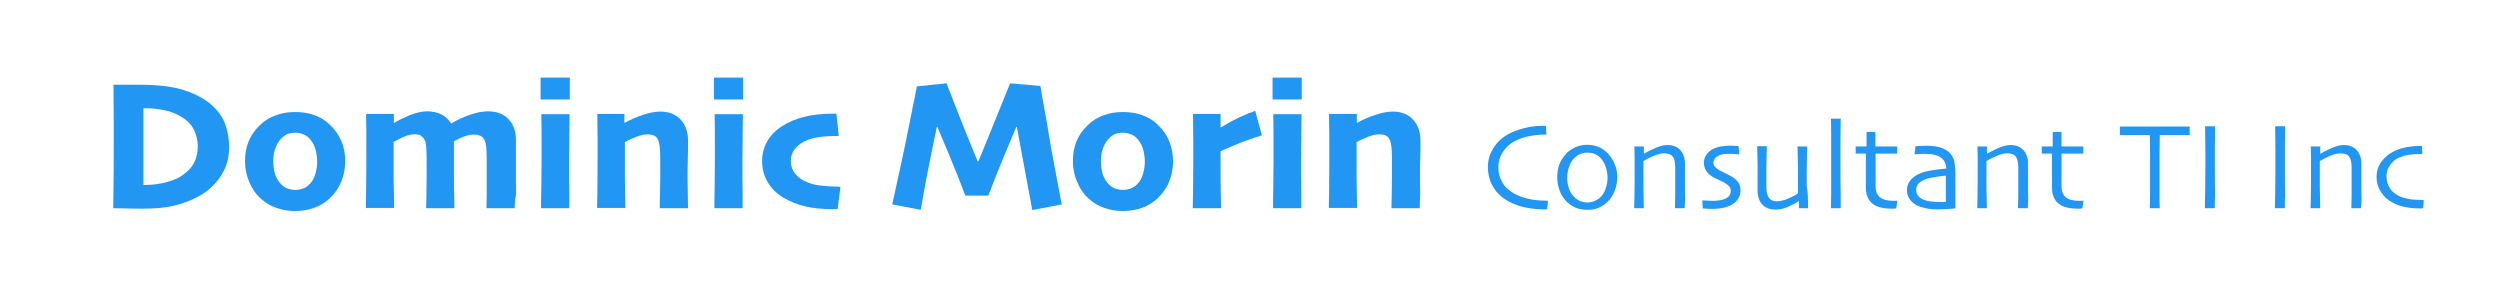 <?xml version="1.0" encoding="UTF-8"?> <svg xmlns="http://www.w3.org/2000/svg" width="807" height="98" viewBox="0 0 807 98" fill="none"><path d="M73.956 47.506C73.956 51.031 73.113 54.019 71.35 56.701C69.664 59.306 67.442 61.451 64.683 63.06C62.307 64.439 59.624 65.512 56.636 66.278C53.647 67.045 50.198 67.351 46.289 67.351C44.45 67.351 42.458 67.351 40.235 67.275C38.013 67.198 36.786 67.198 36.556 67.198C36.556 66.968 36.556 64.899 36.633 60.915C36.71 56.931 36.71 52.257 36.71 46.893C36.71 44.671 36.71 41.913 36.71 38.541C36.71 35.246 36.633 31.492 36.633 27.354C36.94 27.354 38.242 27.354 40.618 27.354C42.917 27.354 44.527 27.354 45.523 27.354C49.892 27.354 53.647 27.737 56.942 28.427C60.238 29.193 63.073 30.343 65.602 31.875C68.514 33.714 70.66 35.936 72.04 38.541C73.266 41.146 73.956 44.135 73.956 47.506ZM63.84 47.199C63.84 45.207 63.38 43.445 62.537 41.759C61.694 40.15 60.314 38.694 58.398 37.622C56.712 36.626 54.95 35.936 52.957 35.553C50.964 35.17 49.125 34.94 47.362 34.94C47.133 34.94 46.979 34.94 46.749 34.94C46.519 34.94 46.366 34.94 46.289 34.94C46.289 36.932 46.289 38.848 46.289 40.687C46.289 42.526 46.289 43.981 46.289 45.207C46.289 46.28 46.289 47.966 46.289 50.264C46.289 52.563 46.289 55.705 46.289 59.689C46.443 59.689 46.596 59.689 46.749 59.689C46.903 59.689 47.056 59.689 47.286 59.689C49.048 59.689 50.964 59.459 52.957 58.999C54.95 58.539 56.559 57.927 57.862 57.237C59.854 56.088 61.387 54.632 62.383 53.023C63.38 51.26 63.84 49.345 63.84 47.199Z" fill="#2196F3"></path><path d="M111.432 52.103C111.432 54.402 110.972 56.624 110.129 58.693C109.286 60.761 107.983 62.6 106.221 64.21C104.764 65.512 103.155 66.508 101.316 67.121C99.476 67.734 97.484 68.117 95.261 68.117C93.115 68.117 91.123 67.811 89.284 67.121C87.368 66.508 85.758 65.512 84.302 64.21C82.616 62.754 81.39 60.915 80.47 58.769C79.55 56.624 79.091 54.402 79.091 52.027C79.091 49.651 79.474 47.583 80.24 45.667C81.007 43.751 82.233 41.989 83.842 40.457C85.298 39.001 86.984 37.928 88.977 37.239C90.893 36.472 93.039 36.166 95.261 36.166C97.56 36.166 99.63 36.472 101.469 37.162C103.385 37.852 105.071 38.848 106.527 40.303C108.136 41.836 109.439 43.675 110.206 45.59C111.049 47.506 111.432 49.728 111.432 52.103ZM102.389 52.18C102.389 50.801 102.159 49.345 101.775 47.966C101.316 46.586 100.626 45.437 99.706 44.518C99.17 43.981 98.48 43.522 97.714 43.292C96.947 42.985 96.104 42.832 95.338 42.832C94.342 42.832 93.499 42.985 92.732 43.292C92.042 43.598 91.276 44.135 90.663 44.824C89.897 45.667 89.284 46.74 88.824 48.042C88.364 49.345 88.21 50.724 88.21 52.027C88.21 53.559 88.441 55.015 88.824 56.318C89.284 57.62 89.973 58.769 90.969 59.689C91.506 60.225 92.196 60.685 92.962 60.915C93.728 61.145 94.495 61.298 95.338 61.298C96.181 61.298 97.024 61.145 97.867 60.838C98.633 60.532 99.323 60.072 99.936 59.459C100.779 58.616 101.392 57.543 101.775 56.241C102.159 54.938 102.389 53.636 102.389 52.18Z" fill="#2196F3"></path><path d="M166.152 67.198H157.032C157.032 66.355 157.108 64.976 157.108 63.06C157.108 61.221 157.108 59.076 157.108 56.854C157.108 55.934 157.108 54.632 157.108 52.793C157.108 50.954 157.108 49.575 157.032 48.579C156.955 46.663 156.648 45.361 156.035 44.594C155.422 43.828 154.426 43.445 153.046 43.445C152.127 43.445 151.13 43.598 150.058 43.981C148.908 44.364 147.758 44.901 146.532 45.59C146.532 45.667 146.532 45.82 146.532 46.05C146.532 46.28 146.532 46.663 146.532 47.046C146.532 48.579 146.532 50.111 146.532 51.644C146.532 53.176 146.532 54.555 146.532 55.781C146.532 58.386 146.532 60.762 146.609 62.907C146.685 65.052 146.685 66.508 146.685 67.198H137.566C137.566 66.662 137.566 65.512 137.642 63.673C137.642 61.834 137.719 59.612 137.719 56.93C137.719 55.934 137.719 54.555 137.719 52.716C137.719 50.877 137.719 49.498 137.642 48.579C137.642 47.889 137.566 47.276 137.489 46.663C137.412 46.05 137.259 45.437 136.952 44.977C136.646 44.441 136.263 44.058 135.803 43.751C135.343 43.445 134.653 43.368 133.657 43.368C132.737 43.368 131.741 43.598 130.591 44.058C129.442 44.518 128.292 45.131 127.066 45.82C127.066 46.05 127.066 47.276 127.066 49.498C127.066 51.72 127.066 53.482 127.066 54.785C127.066 56.93 127.066 59.306 127.143 61.987C127.219 64.669 127.219 66.355 127.219 67.121H118.099C118.099 66.125 118.099 64.516 118.176 62.217C118.176 59.919 118.253 56.624 118.253 52.41C118.253 50.724 118.253 48.502 118.253 45.82C118.253 43.138 118.253 40.074 118.176 36.779H127.143V39.69H127.219C128.369 38.924 130.055 38.158 132.124 37.239C134.27 36.396 136.186 35.936 137.872 35.936C139.711 35.936 141.321 36.319 142.624 37.009C143.927 37.698 144.923 38.694 145.613 39.844H145.689C147.452 38.771 149.444 37.852 151.59 37.085C153.813 36.319 155.729 35.936 157.491 35.936C160.327 35.936 162.55 36.779 164.159 38.465C165.768 40.15 166.535 42.372 166.535 45.131C166.535 47.429 166.535 49.268 166.535 50.801C166.535 52.257 166.535 53.712 166.535 55.092C166.535 57.773 166.535 60.225 166.611 62.447C166.152 64.823 166.152 66.355 166.152 67.198Z" fill="#2196F3"></path><path d="M183.932 32.105H174.505V25.055H183.932V32.105ZM183.778 67.198H174.658C174.658 66.278 174.658 64.21 174.735 61.145C174.735 58.08 174.812 55.168 174.812 52.486C174.812 50.188 174.812 47.812 174.812 45.284C174.812 42.755 174.812 39.997 174.735 36.855H183.855C183.855 39.69 183.778 42.219 183.778 44.441C183.778 46.663 183.702 49.192 183.702 52.027C183.702 56.547 183.702 59.995 183.778 62.294C183.778 64.746 183.778 66.355 183.778 67.198Z" fill="#2196F3"></path><path d="M222.097 67.198H212.977C212.977 66.585 212.978 65.052 213.054 62.677C213.054 60.302 213.131 58.386 213.131 56.931C213.131 55.934 213.131 54.555 213.131 52.716C213.131 50.877 213.131 49.498 213.054 48.579C212.978 46.74 212.671 45.437 212.134 44.594C211.521 43.751 210.525 43.368 208.992 43.368C207.996 43.368 206.846 43.598 205.467 44.135C204.164 44.671 202.861 45.207 201.712 45.897C201.712 46.05 201.712 47.123 201.712 49.192C201.712 51.26 201.712 53.023 201.712 54.479C201.712 56.624 201.712 59.153 201.788 62.217C201.865 65.206 201.865 66.815 201.865 67.121H192.745C192.745 66.662 192.745 65.282 192.822 62.984C192.822 60.685 192.898 57.314 192.898 52.87C192.898 50.341 192.898 47.736 192.898 45.054C192.898 42.372 192.822 39.69 192.822 36.779H201.558V39.614V39.69C203.474 38.618 205.467 37.775 207.536 37.085C209.605 36.396 211.521 36.013 213.131 36.013C215.89 36.013 218.036 36.855 219.645 38.541C221.254 40.227 222.097 42.526 222.097 45.361C222.097 47.736 222.097 49.728 222.021 51.337C222.021 52.946 221.944 54.249 221.944 55.398C221.944 57.237 221.944 59.536 222.021 62.217C222.021 64.976 222.097 66.662 222.097 67.198Z" fill="#2196F3"></path><path d="M239.877 32.105H230.451V25.055H239.877V32.105ZM239.724 67.198H230.604C230.604 66.278 230.604 64.21 230.681 61.145C230.681 58.08 230.758 55.168 230.758 52.486C230.758 50.188 230.758 47.812 230.758 45.284C230.758 42.755 230.758 39.997 230.681 36.855H239.801C239.801 39.69 239.724 42.219 239.724 44.441C239.724 46.663 239.648 49.192 239.648 52.027C239.648 56.547 239.648 59.995 239.724 62.294C239.724 64.746 239.724 66.355 239.724 67.198Z" fill="#2196F3"></path><path d="M271.299 60.302L270.379 67.504C270.15 67.504 269.92 67.504 269.613 67.504C269.383 67.504 269.077 67.504 268.693 67.504C265.245 67.504 262.332 67.198 259.803 66.585C257.274 65.972 255.052 65.052 253.059 63.903C250.837 62.6 249.074 60.915 247.848 58.846C246.622 56.777 246.009 54.478 246.009 52.027C246.009 49.575 246.622 47.353 247.771 45.437C248.921 43.522 250.53 41.913 252.523 40.687C254.515 39.384 256.891 38.388 259.65 37.698C262.409 37.009 265.398 36.702 268.693 36.702C269.077 36.702 269.307 36.702 269.46 36.702C269.613 36.702 269.843 36.702 269.996 36.702L270.763 43.905C270.533 43.905 270.379 43.905 270.15 43.905C269.92 43.905 269.766 43.905 269.613 43.905C268.157 43.905 266.701 43.981 265.245 44.135C263.789 44.288 262.409 44.594 261.03 45.054C259.267 45.667 257.887 46.586 256.815 47.812C255.742 49.038 255.282 50.418 255.282 51.95C255.282 53.712 255.818 55.092 256.815 56.241C257.811 57.39 259.114 58.31 260.8 58.923C262.026 59.382 263.405 59.766 265.091 59.919C266.777 60.072 268.157 60.225 269.383 60.225C269.69 60.225 269.996 60.225 270.379 60.225C270.839 60.302 271.146 60.302 271.299 60.302Z" fill="#2196F3"></path><path d="M342.726 65.972L333.223 67.811L328.241 40.993L328.088 40.916C327.552 42.142 326.402 44.901 324.563 49.268C322.723 53.636 320.884 58.233 319.045 63.137H311.611C309.772 58.233 307.856 53.559 306.016 49.115C304.177 44.671 302.951 41.913 302.568 40.916H302.414C302.184 41.836 301.571 45.131 300.422 50.648C299.272 56.164 298.199 61.911 297.203 67.734L288.006 65.972C290.075 56.701 291.915 48.349 293.371 40.84C294.904 33.331 295.747 29.04 295.977 27.891L305.556 26.895C305.863 27.661 306.936 30.496 308.852 35.4C310.768 40.303 312.99 45.82 315.596 52.103H315.826C317.895 47.123 320.041 41.759 322.34 36.089C324.639 30.419 325.866 27.354 326.095 26.895L335.828 27.737C335.905 28.427 336.672 32.488 337.974 39.844C339.124 47.2 340.81 55.934 342.726 65.972Z" fill="#2196F3"></path><path d="M378.669 52.103C378.669 54.402 378.209 56.624 377.366 58.693C376.523 60.761 375.221 62.6 373.458 64.21C372.002 65.512 370.392 66.508 368.553 67.121C366.714 67.734 364.721 68.117 362.499 68.117C360.353 68.117 358.36 67.811 356.521 67.121C354.605 66.508 352.995 65.512 351.539 64.21C349.853 62.754 348.627 60.915 347.707 58.769C346.788 56.624 346.328 54.402 346.328 52.027C346.328 49.651 346.711 47.583 347.477 45.667C348.244 43.751 349.47 41.989 351.08 40.457C352.536 39.001 354.222 37.928 356.214 37.239C358.13 36.472 360.276 36.166 362.499 36.166C364.798 36.166 366.867 36.472 368.706 37.162C370.622 37.852 372.308 38.848 373.764 40.303C375.374 41.836 376.677 43.675 377.443 45.59C378.209 47.506 378.669 49.728 378.669 52.103ZM369.549 52.18C369.549 50.801 369.319 49.345 368.936 47.966C368.476 46.586 367.787 45.437 366.867 44.518C366.331 43.981 365.641 43.522 364.874 43.292C364.108 42.985 363.265 42.832 362.499 42.832C361.502 42.832 360.659 42.985 359.893 43.292C359.203 43.598 358.437 44.135 357.824 44.824C357.057 45.667 356.444 46.74 355.984 48.042C355.525 49.345 355.371 50.724 355.371 52.027C355.371 53.559 355.601 55.015 355.984 56.318C356.444 57.62 357.134 58.769 358.13 59.689C358.667 60.225 359.356 60.685 360.123 60.915C360.889 61.145 361.656 61.298 362.499 61.298C363.342 61.298 364.185 61.145 365.028 60.838C365.794 60.532 366.484 60.072 367.097 59.459C367.94 58.616 368.553 57.543 368.936 56.241C369.319 54.938 369.549 53.636 369.549 52.18Z" fill="#2196F3"></path><path d="M407.332 43.675C405.722 44.135 403.883 44.824 401.891 45.514C399.898 46.28 397.216 47.353 393.997 48.809C393.997 49.268 393.997 50.188 393.997 51.49C393.997 52.793 393.997 54.096 393.997 55.475C393.997 57.544 393.997 59.919 394.073 62.524C394.15 65.129 394.15 66.662 394.15 67.198H385.03C385.03 66.585 385.03 65.129 385.107 62.754C385.107 60.379 385.183 57.16 385.183 53.176C385.183 51.26 385.183 48.885 385.183 45.974C385.183 43.062 385.107 39.997 385.107 36.779H393.997V41.146H394.073C395.989 39.997 397.982 38.848 400.128 37.852C402.274 36.855 403.96 36.166 405.186 35.783L407.332 43.675Z" fill="#2196F3"></path><path d="M420.207 32.105H410.781V25.055H420.207V32.105ZM420.054 67.198H410.934C410.934 66.278 410.934 64.21 411.011 61.145C411.011 58.08 411.087 55.168 411.087 52.486C411.087 50.188 411.087 47.812 411.087 45.284C411.087 42.755 411.087 39.997 411.011 36.855H420.13C420.13 39.69 420.054 42.219 420.054 44.441C420.054 46.663 419.977 49.192 419.977 52.027C419.977 56.547 419.977 59.995 420.054 62.294C420.054 64.746 420.054 66.355 420.054 67.198Z" fill="#2196F3"></path><path d="M458.296 67.198H449.176C449.176 66.585 449.176 65.052 449.253 62.677C449.253 60.302 449.33 58.386 449.33 56.931C449.33 55.934 449.33 54.555 449.33 52.716C449.33 50.877 449.33 49.498 449.253 48.579C449.176 46.74 448.87 45.437 448.333 44.594C447.72 43.751 446.724 43.368 445.191 43.368C444.195 43.368 443.045 43.598 441.666 44.135C440.363 44.671 439.06 45.207 437.911 45.897C437.911 46.05 437.911 47.123 437.911 49.192C437.911 51.26 437.911 53.023 437.911 54.479C437.911 56.624 437.911 59.153 437.987 62.217C438.064 65.206 438.064 66.815 438.064 67.121H428.944C428.944 66.662 428.944 65.282 429.021 62.984C429.021 60.685 429.097 57.314 429.097 52.87C429.097 50.341 429.097 47.736 429.097 45.054C429.097 42.372 429.021 39.69 429.021 36.779H437.987V39.614V39.69C439.903 38.618 441.896 37.775 443.965 37.085C446.034 36.396 447.95 36.013 449.56 36.013C452.319 36.013 454.464 36.855 456.074 38.541C457.683 40.227 458.526 42.526 458.526 45.361C458.526 47.736 458.526 49.728 458.45 51.337C458.45 52.946 458.373 54.249 458.373 55.398C458.373 57.237 458.373 59.536 458.45 62.217C458.296 64.976 458.296 66.662 458.296 67.198Z" fill="#2196F3"></path><path d="M499.681 64.823C499.681 64.976 499.604 65.282 499.604 65.819C499.528 66.355 499.451 66.968 499.451 67.581C499.374 67.581 499.221 67.581 499.068 67.581C498.915 67.581 498.838 67.581 498.685 67.581C495.466 67.581 492.63 67.198 490.101 66.355C487.572 65.512 485.579 64.363 483.97 62.83C482.821 61.758 481.977 60.455 481.288 58.999C480.675 57.543 480.291 55.781 480.291 53.942C480.291 52.257 480.598 50.647 481.288 49.268C481.977 47.889 482.744 46.586 483.817 45.59C485.35 44.058 487.342 42.832 489.948 41.989C492.477 41.07 495.236 40.61 498.148 40.61C498.301 40.61 498.455 40.61 498.608 40.61C498.761 40.61 498.915 40.61 498.991 40.61C498.991 40.84 499.068 41.223 499.068 41.759C499.144 42.296 499.144 42.832 499.221 43.445C499.068 43.445 498.991 43.445 498.915 43.445C498.838 43.445 498.685 43.445 498.608 43.445C496.999 43.445 495.236 43.598 493.473 43.981C491.711 44.364 490.178 44.901 488.875 45.59C487.189 46.51 485.963 47.736 485.043 49.192C484.123 50.647 483.664 52.257 483.664 53.942C483.664 55.705 484.047 57.313 484.89 58.769C485.656 60.225 486.959 61.451 488.722 62.447C490.178 63.29 491.711 63.826 493.473 64.21C495.236 64.593 496.999 64.746 498.685 64.746C498.761 64.746 498.915 64.746 499.068 64.746C499.298 64.823 499.451 64.823 499.681 64.823Z" fill="#2196F3"></path><path d="M522.059 57.237C522.059 58.769 521.753 60.225 521.216 61.604C520.68 62.984 519.913 64.21 518.84 65.206C517.997 66.049 517.001 66.661 515.928 67.121C514.855 67.581 513.706 67.734 512.326 67.734C511.1 67.734 509.874 67.504 508.801 67.121C507.728 66.661 506.732 66.049 505.812 65.206C504.816 64.21 504.049 63.06 503.513 61.681C502.976 60.302 502.67 58.769 502.67 57.237C502.67 55.704 502.9 54.325 503.36 53.099C503.819 51.797 504.586 50.724 505.505 49.651C506.348 48.732 507.421 48.042 508.571 47.506C509.72 47.046 510.947 46.74 512.25 46.74C513.629 46.74 514.855 46.969 516.005 47.429C517.078 47.889 518.074 48.579 518.994 49.498C519.99 50.571 520.756 51.72 521.216 53.023C521.829 54.249 522.059 55.704 522.059 57.237ZM518.917 57.39C518.917 56.164 518.687 54.938 518.304 53.789C517.921 52.639 517.308 51.644 516.465 50.801C515.928 50.264 515.315 49.881 514.625 49.651C513.936 49.345 513.169 49.268 512.403 49.268C511.483 49.268 510.717 49.421 510.027 49.728C509.337 50.034 508.724 50.494 508.111 51.107C507.421 51.797 506.885 52.716 506.502 53.865C506.119 54.938 505.889 56.088 505.889 57.313C505.889 58.693 506.119 59.919 506.502 60.991C506.885 62.141 507.575 63.06 508.494 63.903C509.031 64.363 509.567 64.746 510.257 64.976C510.947 65.206 511.636 65.359 512.403 65.359C513.246 65.359 514.012 65.206 514.702 64.899C515.392 64.593 516.081 64.21 516.618 63.673C517.384 62.907 517.921 61.987 518.304 60.915C518.687 59.842 518.917 58.539 518.917 57.39Z" fill="#2196F3"></path><path d="M543.824 67.198H540.682C540.682 66.815 540.682 65.589 540.759 63.52C540.759 61.451 540.759 60.149 540.759 59.689C540.759 58.999 540.759 58.003 540.759 56.624C540.759 55.321 540.759 54.325 540.759 53.712C540.682 52.18 540.452 51.107 539.916 50.494C539.379 49.805 538.46 49.498 537.08 49.498C536.314 49.498 535.318 49.728 534.091 50.188C532.942 50.647 531.716 51.26 530.489 52.027C530.489 52.18 530.489 52.946 530.489 54.402C530.489 55.858 530.489 57.084 530.489 58.31C530.489 59.842 530.489 61.681 530.566 63.827C530.566 65.972 530.643 67.121 530.643 67.198H527.501C527.501 67.121 527.501 66.278 527.577 64.746C527.577 63.214 527.654 60.991 527.654 58.003C527.654 56.624 527.654 55.015 527.654 53.176C527.654 51.337 527.654 49.345 527.577 47.276H530.643V49.575V49.651C532.482 48.579 534.015 47.889 535.241 47.429C536.467 46.969 537.464 46.816 538.307 46.816C539.993 46.816 541.372 47.353 542.368 48.425C543.365 49.498 543.901 50.954 543.901 52.793C543.901 54.478 543.901 55.858 543.901 57.084C543.901 58.31 543.901 59.229 543.901 59.995C543.901 61.221 543.901 62.677 543.978 64.516C543.824 66.202 543.824 67.121 543.824 67.198Z" fill="#2196F3"></path><path d="M561.834 61.451C561.834 62.447 561.605 63.29 561.145 64.056C560.685 64.823 560.072 65.436 559.305 65.895C558.539 66.432 557.543 66.738 556.47 67.045C555.397 67.274 554.171 67.428 552.791 67.428C552.178 67.428 551.488 67.428 550.799 67.351C550.109 67.274 549.726 67.274 549.649 67.274L549.496 64.669C549.649 64.669 550.109 64.746 550.875 64.746C551.642 64.823 552.485 64.823 553.251 64.823C553.711 64.823 554.324 64.746 555.014 64.669C555.703 64.593 556.317 64.439 556.776 64.21C557.466 63.903 557.926 63.597 558.232 63.137C558.539 62.677 558.692 62.217 558.692 61.604C558.692 61.068 558.539 60.608 558.309 60.302C558.079 59.995 557.619 59.612 557.16 59.306C556.623 58.923 555.933 58.539 555.014 58.156C554.094 57.773 553.328 57.39 552.715 57.007C551.872 56.471 551.182 55.858 550.722 55.092C550.262 54.325 550.032 53.482 550.032 52.563C550.032 51.644 550.262 50.724 550.799 49.958C551.335 49.192 552.025 48.579 552.944 48.119C553.711 47.736 554.554 47.429 555.55 47.276C556.47 47.123 557.389 47.046 558.309 47.046C559.076 47.046 559.765 47.046 560.302 47.123C560.838 47.123 561.145 47.199 561.221 47.199L561.451 49.804C561.375 49.804 560.991 49.804 560.225 49.728C559.535 49.651 558.692 49.651 557.849 49.651C557.236 49.651 556.7 49.728 556.087 49.804C555.55 49.881 555.09 50.034 554.707 50.264C554.171 50.571 553.711 50.877 553.481 51.337C553.251 51.72 553.098 52.103 553.098 52.486C553.098 53.023 553.251 53.482 553.634 53.865C553.941 54.249 554.401 54.555 554.86 54.862C555.397 55.168 556.163 55.551 557.083 56.011C558.003 56.471 558.692 56.777 559.152 57.084C560.072 57.697 560.762 58.31 561.221 58.999C561.605 59.612 561.834 60.455 561.834 61.451Z" fill="#2196F3"></path><path d="M583.676 67.198H580.687V64.899C579.768 65.512 578.618 66.125 577.239 66.738C575.859 67.351 574.48 67.658 573.177 67.658C571.338 67.658 569.958 67.121 568.885 66.049C567.889 64.976 567.352 63.443 567.352 61.528C567.352 60.455 567.352 59.229 567.352 57.773C567.352 56.318 567.352 55.245 567.352 54.632C567.352 53.406 567.352 51.95 567.276 50.188C567.276 48.425 567.199 47.429 567.199 47.2H570.341C570.341 47.353 570.341 48.349 570.265 50.035C570.265 51.72 570.188 53.099 570.188 54.172C570.188 55.092 570.188 56.241 570.188 57.544C570.188 58.923 570.188 59.842 570.188 60.455C570.188 61.988 570.495 63.137 571.031 63.903C571.567 64.593 572.411 64.976 573.483 64.976C574.633 64.976 575.936 64.669 577.315 64.056C578.695 63.443 579.768 62.907 580.381 62.371C580.381 62.217 580.381 61.451 580.381 60.225C580.381 58.923 580.381 57.314 580.381 55.398C580.381 54.019 580.381 52.333 580.304 50.418C580.304 48.502 580.228 47.429 580.228 47.276H583.37C583.37 47.506 583.37 48.272 583.293 49.498C583.293 50.724 583.216 52.87 583.216 55.934C583.216 57.62 583.216 59.153 583.216 60.379C583.6 61.681 583.6 63.98 583.676 67.198Z" fill="#2196F3"></path><path d="M594.176 67.198H591.034C591.034 67.044 591.034 65.129 591.11 61.451C591.11 57.773 591.11 54.708 591.11 52.256C591.11 50.724 591.11 48.732 591.11 46.356C591.11 43.981 591.11 41.299 591.034 38.311H594.176C594.176 40.303 594.099 42.679 594.099 45.36C594.099 48.042 594.099 50.264 594.099 52.103C594.099 56.087 594.099 59.536 594.176 62.524C594.176 65.512 594.176 67.121 594.176 67.198Z" fill="#2196F3"></path><path d="M612.492 64.746L612.109 67.275C612.032 67.275 611.802 67.275 611.419 67.351C611.036 67.351 610.73 67.351 610.5 67.351C607.817 67.351 605.748 66.815 604.369 65.665C602.989 64.516 602.299 62.83 602.299 60.455C602.299 58.999 602.299 57.467 602.299 55.781C602.299 54.095 602.299 52.027 602.299 49.575H599.004V47.276H602.529V42.602H605.365V47.276H612.416V49.575H605.442C605.442 49.881 605.442 50.647 605.442 52.027C605.442 53.406 605.442 54.402 605.442 55.092C605.442 55.628 605.442 56.318 605.442 57.16C605.442 58.003 605.442 58.923 605.442 59.995C605.442 61.681 605.901 62.907 606.821 63.673C607.741 64.439 609.197 64.823 611.113 64.823C611.343 64.823 611.649 64.823 611.956 64.823C612.186 64.823 612.416 64.746 612.492 64.746Z" fill="#2196F3"></path><path d="M631.192 56.011C631.192 59.306 631.192 61.911 631.192 63.98C631.192 66.049 631.192 67.121 631.192 67.274C631.039 67.274 630.426 67.351 629.353 67.428C628.28 67.504 626.824 67.581 625.138 67.581C624.065 67.581 622.992 67.504 621.919 67.274C620.846 67.045 619.85 66.815 619.083 66.432C618.01 65.972 617.167 65.282 616.554 64.439C615.941 63.597 615.558 62.6 615.558 61.374C615.558 60.149 615.941 59.076 616.707 58.156C617.474 57.237 618.547 56.471 619.926 55.934C620.769 55.551 621.919 55.245 623.375 55.015C624.831 54.785 626.44 54.555 628.28 54.402C628.203 53.406 627.973 52.563 627.513 51.873C627.054 51.184 626.44 50.724 625.597 50.341C624.984 50.111 624.371 49.958 623.681 49.804C622.992 49.728 622.149 49.651 621.229 49.651C620.616 49.651 620.156 49.651 619.696 49.728C619.313 49.728 618.7 49.804 618.01 49.804L618.317 47.199C618.547 47.199 618.93 47.199 619.466 47.123C620.079 47.123 620.846 47.046 621.842 47.046C623.375 47.046 624.754 47.199 625.981 47.506C627.207 47.812 628.203 48.349 629.046 49.038C629.813 49.728 630.349 50.571 630.732 51.567C630.962 52.64 631.192 54.095 631.192 56.011ZM628.126 60.761C628.126 60.302 628.126 59.766 628.126 59.076C628.126 58.386 628.126 57.62 628.126 56.701C627.513 56.701 626.517 56.854 625.061 57.084C623.605 57.313 622.379 57.543 621.382 57.926C620.616 58.233 620.003 58.616 619.39 59.153C618.853 59.689 618.547 60.378 618.547 61.221C618.547 62.141 618.777 62.83 619.313 63.367C619.773 63.903 620.463 64.363 621.306 64.593C621.919 64.823 622.685 64.976 623.452 65.052C624.218 65.129 625.061 65.206 625.904 65.206C626.134 65.206 626.517 65.206 626.9 65.206C627.283 65.206 627.667 65.206 628.126 65.129C628.126 65.052 628.126 64.593 628.126 63.826C628.126 63.06 628.126 62.064 628.126 60.761Z" fill="#2196F3"></path><path d="M654.567 67.198H651.424C651.424 66.815 651.424 65.589 651.501 63.52C651.501 61.451 651.501 60.149 651.501 59.689C651.501 58.999 651.501 58.003 651.501 56.624C651.501 55.321 651.501 54.325 651.501 53.712C651.424 52.18 651.195 51.107 650.658 50.494C650.122 49.805 649.202 49.498 647.822 49.498C647.056 49.498 646.06 49.728 644.834 50.188C643.684 50.647 642.458 51.26 641.232 52.027C641.232 52.18 641.232 52.946 641.232 54.402C641.232 55.858 641.232 57.084 641.232 58.31C641.232 59.842 641.232 61.681 641.308 63.827C641.308 65.972 641.385 67.121 641.385 67.198H638.243C638.243 67.121 638.243 66.278 638.319 64.746C638.319 63.214 638.396 60.991 638.396 58.003C638.396 56.624 638.396 55.015 638.396 53.176C638.396 51.337 638.396 49.345 638.319 47.276H641.385V49.575V49.651C643.224 48.579 644.757 47.889 645.983 47.429C647.209 46.969 648.206 46.816 649.049 46.816C650.735 46.816 652.114 47.353 653.111 48.425C654.107 49.498 654.643 50.954 654.643 52.793C654.643 54.478 654.643 55.858 654.643 57.084C654.643 58.31 654.643 59.229 654.643 59.995C654.643 61.221 654.643 62.677 654.72 64.516C654.567 66.202 654.567 67.121 654.567 67.198Z" fill="#2196F3"></path><path d="M672.577 64.746L672.193 67.275C672.117 67.275 671.887 67.275 671.504 67.351C671.121 67.351 670.814 67.351 670.584 67.351C667.902 67.351 665.832 66.815 664.453 65.665C663.074 64.516 662.384 62.83 662.384 60.455C662.384 58.999 662.384 57.467 662.384 55.781C662.384 54.095 662.384 52.027 662.384 49.575H659.088V47.276H662.614V42.602H665.449V47.276H672.5V49.575H665.449C665.449 49.881 665.449 50.647 665.449 52.027C665.449 53.406 665.449 54.402 665.449 55.092C665.449 55.628 665.449 56.318 665.449 57.16C665.449 58.003 665.449 58.923 665.449 59.995C665.449 61.681 665.909 62.907 666.829 63.673C667.748 64.439 669.205 64.823 671.121 64.823C671.35 64.823 671.657 64.823 671.964 64.823C672.27 64.823 672.423 64.746 672.577 64.746Z" fill="#2196F3"></path><path d="M706.834 43.598C706.604 43.598 705.761 43.598 704.228 43.598C702.695 43.598 700.32 43.598 697.177 43.598C697.177 46.28 697.101 48.349 697.101 49.728C697.101 51.107 697.101 53.023 697.101 55.398C697.101 57.697 697.101 60.072 697.101 62.447C697.101 64.823 697.101 66.432 697.177 67.198H693.959C693.959 66.432 694.035 64.823 694.035 62.371C694.035 59.919 694.035 57.543 694.035 55.245C694.035 52.946 694.035 51.107 694.035 49.804C694.035 48.425 694.035 46.356 693.959 43.598C691.123 43.598 688.9 43.598 687.138 43.598C685.375 43.598 684.456 43.598 684.302 43.598V40.84C685.682 40.84 687.291 40.84 689.207 40.84C691.123 40.84 693.192 40.84 695.415 40.84C698.634 40.84 701.239 40.84 703.385 40.84C705.531 40.84 706.681 40.84 706.834 40.84V43.598Z" fill="#2196F3"></path><path d="M714.958 67.198H711.739C711.739 66.432 711.739 64.976 711.815 62.984C711.815 60.992 711.892 58.08 711.892 54.249C711.892 52.716 711.892 50.801 711.892 48.349C711.892 45.897 711.815 43.368 711.815 40.763H715.034C715.034 42.679 714.958 44.824 714.958 47.353C714.958 49.881 714.958 51.873 714.958 53.483C714.958 57.467 714.958 60.608 715.034 62.754C714.881 64.976 714.881 66.432 714.958 67.198Z" fill="#2196F3"></path><path d="M737.566 67.198H734.347C734.347 66.432 734.347 64.976 734.424 62.984C734.424 60.992 734.5 58.08 734.5 54.249C734.5 52.716 734.5 50.801 734.5 48.349C734.5 45.897 734.424 43.368 734.424 40.763H737.642C737.642 42.679 737.566 44.824 737.566 47.353C737.566 49.881 737.566 51.873 737.566 53.483C737.566 57.467 737.566 60.608 737.642 62.754C737.489 64.976 737.566 66.432 737.566 67.198Z" fill="#2196F3"></path><path d="M762.167 67.198H759.025C759.025 66.815 759.025 65.589 759.101 63.52C759.101 61.451 759.101 60.149 759.101 59.689C759.101 58.999 759.101 58.003 759.101 56.624C759.101 55.321 759.101 54.325 759.101 53.712C759.025 52.18 758.795 51.107 758.258 50.494C757.722 49.805 756.802 49.498 755.423 49.498C754.656 49.498 753.66 49.728 752.434 50.188C751.284 50.647 750.058 51.26 748.832 52.027C748.832 52.18 748.832 52.946 748.832 54.402C748.832 55.858 748.832 57.084 748.832 58.31C748.832 59.842 748.832 61.681 748.908 63.827C748.908 65.972 748.985 67.121 748.985 67.198H745.843C745.843 67.121 745.843 66.278 745.919 64.746C745.919 63.214 745.996 60.991 745.996 58.003C745.996 56.624 745.996 55.015 745.996 53.176C745.996 51.337 745.996 49.345 745.919 47.276H748.985V49.575V49.651C750.824 48.579 752.357 47.889 753.583 47.429C754.809 46.969 755.806 46.816 756.649 46.816C758.335 46.816 759.714 47.353 760.711 48.425C761.707 49.498 762.243 50.954 762.243 52.793C762.243 54.478 762.243 55.858 762.243 57.084C762.243 58.31 762.243 59.229 762.243 59.995C762.243 61.221 762.243 62.677 762.32 64.516C762.167 66.202 762.167 67.121 762.167 67.198Z" fill="#2196F3"></path><path d="M782.399 64.669L782.169 67.275C782.093 67.275 781.863 67.275 781.633 67.275C781.403 67.275 781.173 67.275 781.02 67.275C779.334 67.275 777.724 67.121 776.268 66.815C774.812 66.508 773.509 66.049 772.283 65.359C770.673 64.516 769.447 63.367 768.528 61.911C767.608 60.455 767.148 58.846 767.148 57.084C767.148 55.475 767.531 54.019 768.374 52.716C769.217 51.414 770.29 50.341 771.593 49.498C772.743 48.732 774.199 48.119 775.808 47.736C777.418 47.353 779.18 47.123 780.943 47.123C781.096 47.123 781.25 47.123 781.403 47.123C781.556 47.123 781.709 47.123 781.786 47.123L781.939 49.728C781.863 49.728 781.709 49.728 781.633 49.728C781.556 49.728 781.403 49.728 781.326 49.728C779.87 49.728 778.644 49.805 777.571 49.958C776.498 50.111 775.502 50.418 774.582 50.801C773.279 51.337 772.283 52.18 771.517 53.253C770.75 54.325 770.367 55.628 770.367 56.854C770.367 58.386 770.75 59.689 771.44 60.762C772.13 61.834 773.126 62.6 774.275 63.214C775.195 63.673 776.268 63.98 777.418 64.21C778.567 64.439 779.793 64.516 781.096 64.516C781.326 64.516 781.556 64.516 781.786 64.516C782.016 64.516 782.323 64.669 782.399 64.669Z" fill="#2196F3"></path></svg> 